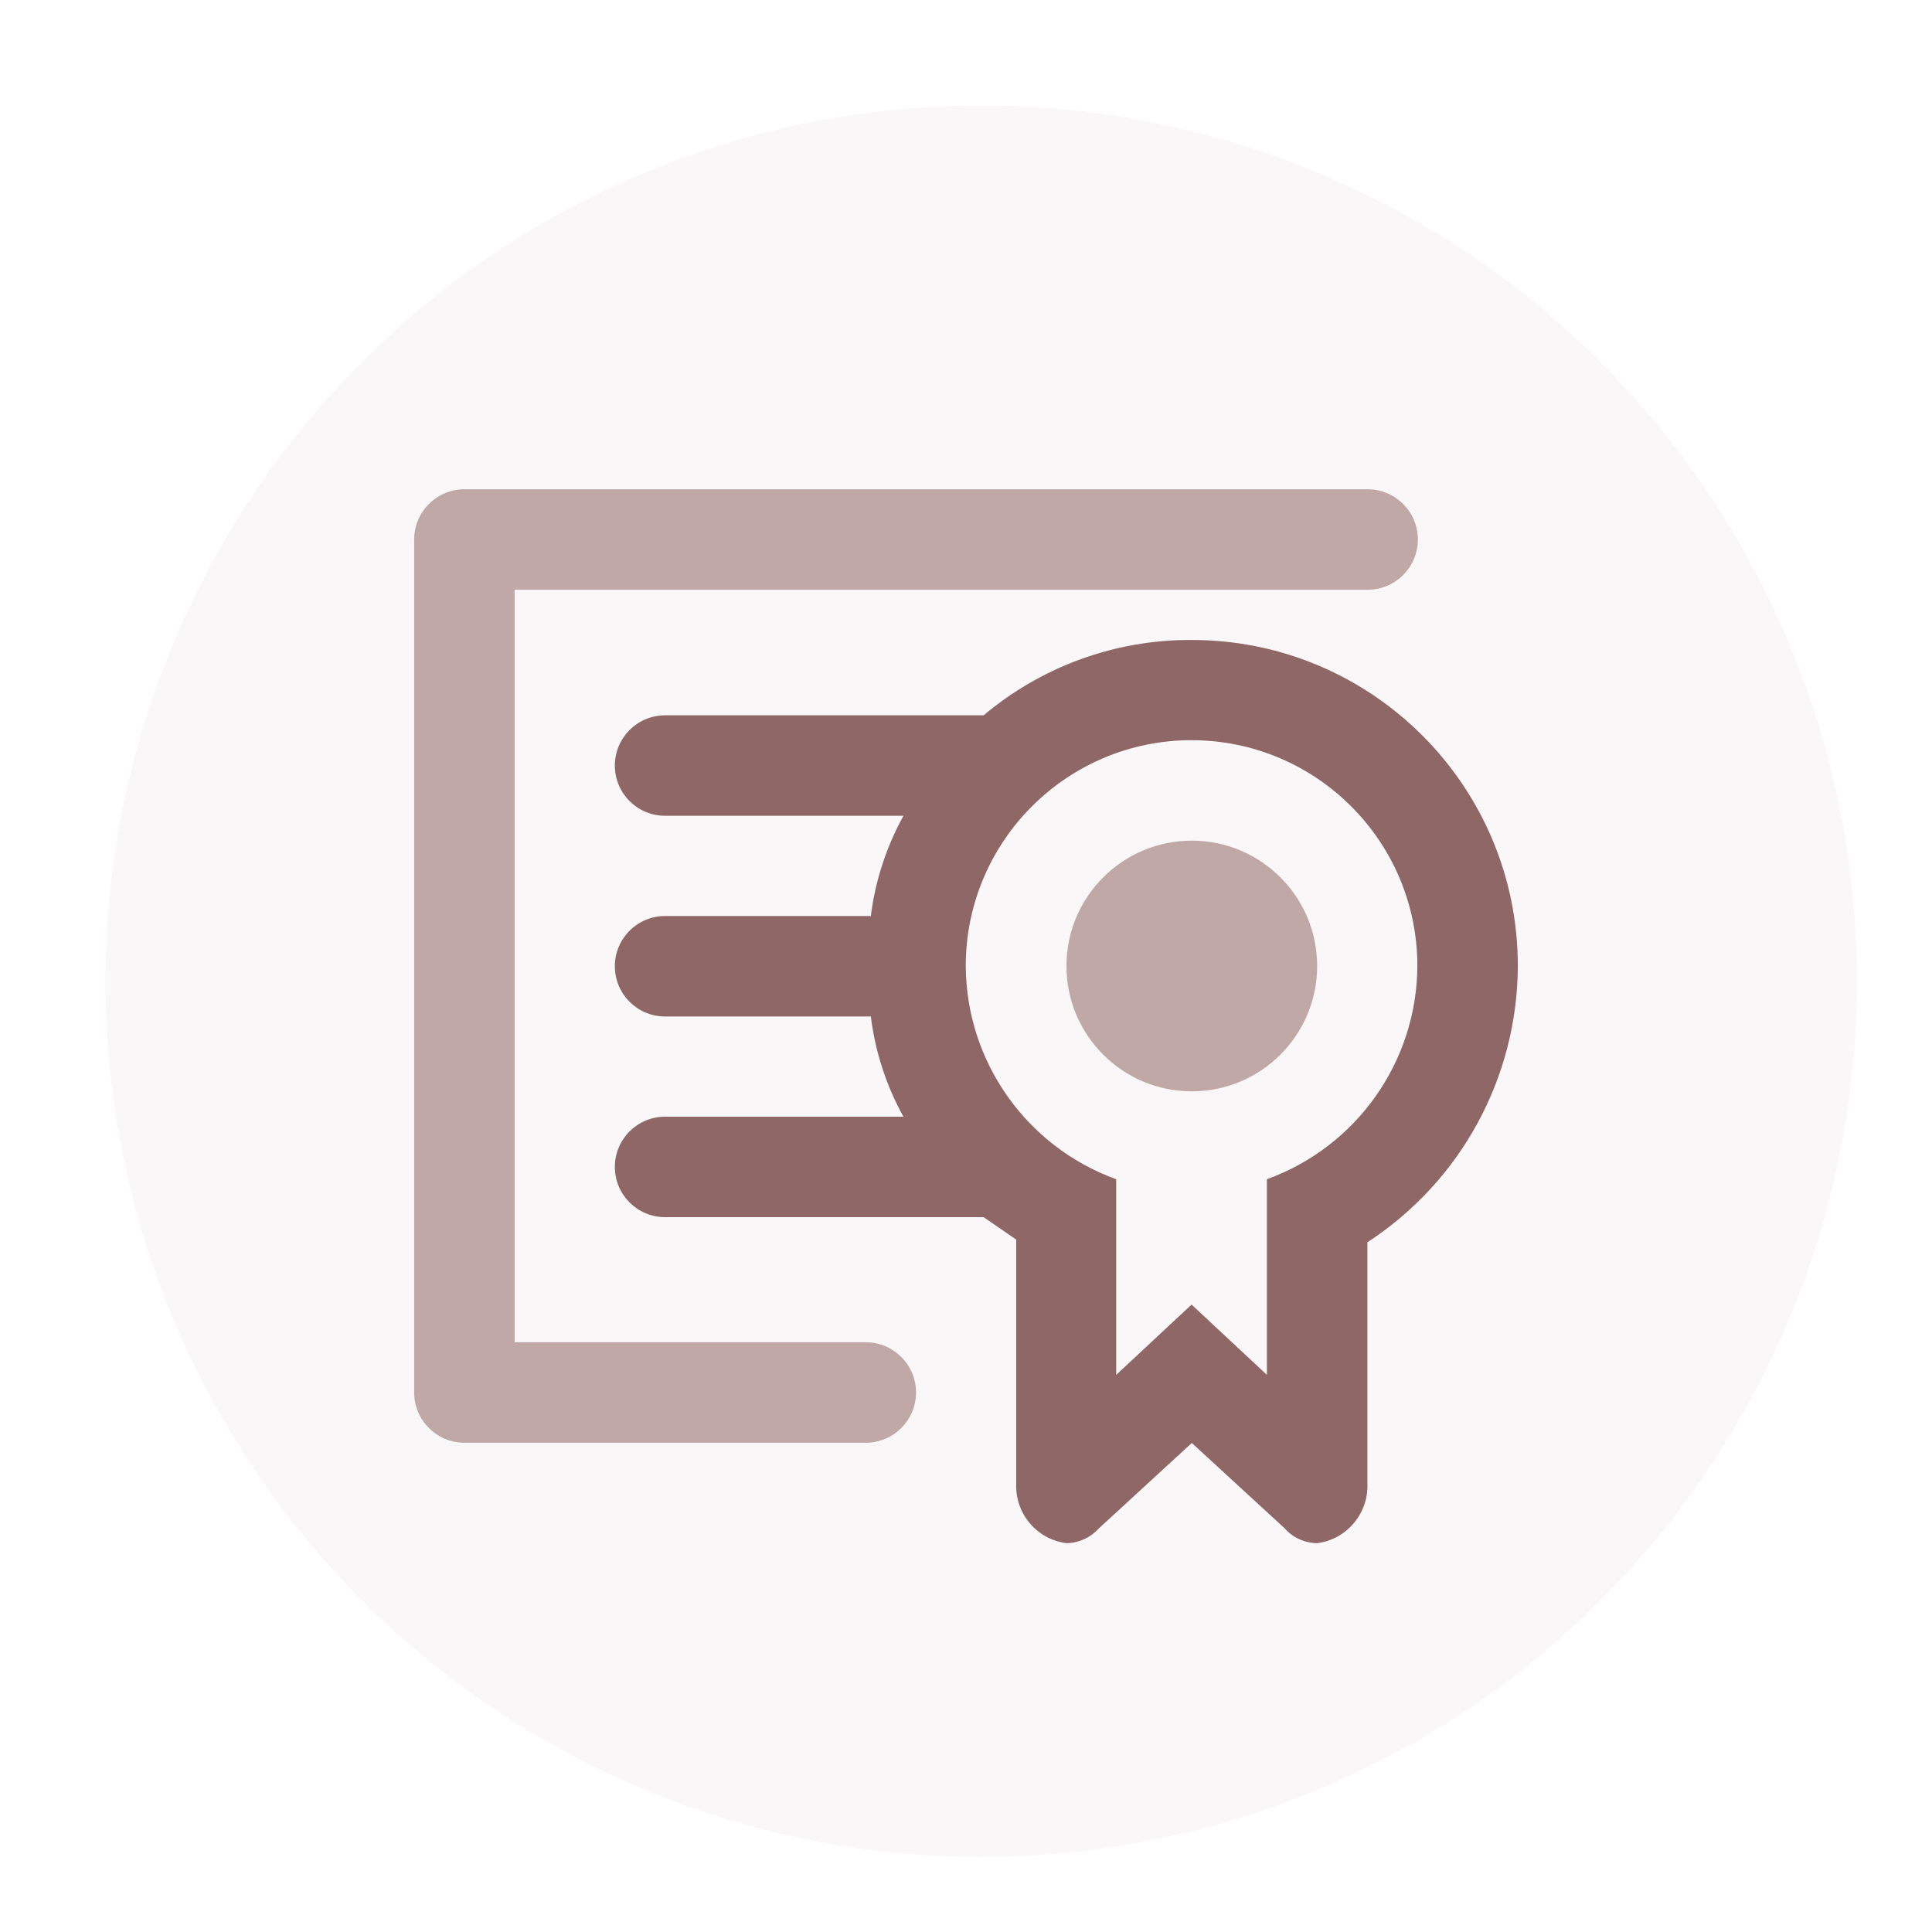 <?xml version="1.0" encoding="UTF-8"?>
<svg id="Laag_1" xmlns="http://www.w3.org/2000/svg" version="1.1" xmlns:xlink="http://www.w3.org/1999/xlink" viewBox="0 0 800 800">
  <!-- Generator: Adobe Illustrator 29.5.0, SVG Export Plug-In . SVG Version: 2.1.0 Build 137)  -->
  <defs>
    <style>
      .st0 {
        fill: #8f6766;
      }

      .st1 {
        fill: #c0a8a7;
      }

      .st2 {
        fill: none;
      }

      .st3 {
        fill: #f9f7f7;
        filter: url(#drop-shadow-1);
      }
    </style>
    <filter id="drop-shadow-1" x="24" y="24" width="764" height="764" filterUnits="userSpaceOnUse">
      <feOffset dx="6.3" dy="6.3"/>
      <feGaussianBlur result="blur" stdDeviation="6.3"/>
      <feFlood flood-color="#000" flood-opacity=".1"/>
      <feComposite in2="blur" operator="in"/>
      <feComposite in="SourceGraphic"/>
    </filter>
  </defs>
  <circle class="st3" cx="400" cy="400" r="362.6"/>
  <g>
    <g id="invisible_box">
      <rect class="st2" x="150.7" y="150.7" width="498.6" height="498.6"/>
      <rect class="st2" x="150.7" y="150.7" width="498.6" height="498.6"/>
    </g>
    <path class="st1" d="M358.5,555.8h-145.4V244.2h353.2c11.5,0,20.8-9.3,20.8-20.8s-9.3-20.8-20.8-20.8H192.3c-11.5,0-20.8,9.3-20.8,20.8v353.2c0,11.5,9.3,20.8,20.8,20.8h166.2c11.5,0,20.8-9.3,20.8-20.8s-9.3-20.8-20.8-20.8Z"/>
    <path class="st0" d="M628.5,400c0-74.6-60.5-135-135-135-31.5-.2-62.1,10.9-86.2,31.2h-131.9c-11.5,0-20.8,9.3-20.8,20.8s9.3,20.8,20.8,20.8h98.7c-7.1,12.9-11.7,27-13.5,41.5h-85.2c-11.5,0-20.8,9.3-20.8,20.8s9.3,20.8,20.8,20.8h85.2c1.8,14.6,6.4,28.7,13.5,41.5h-98.7c-11.5,0-20.8,9.3-20.8,20.8s9.3,20.8,20.8,20.8h131.9l13.5,9.3v100.8c-.6,12.5,8.4,23.3,20.8,24.9,5.2-.1,10.1-2.4,13.5-6.2l38.4-35.3,38.4,35.3c3.4,3.9,8.3,6.1,13.5,6.2,12.4-1.6,21.4-12.5,20.8-24.9v-99.7c38.7-25.2,62.1-68.1,62.3-114.3ZM524.6,488.3v81l-31.2-29.1-31.2,29.1v-81c-37.2-13.5-62.1-48.7-62.3-88.3,0-51.6,41.9-93.5,93.5-93.5s93.5,41.9,93.5,93.5c-.2,39.6-25.1,74.8-62.3,88.3Z"/>
    <circle class="st1" cx="493.5" cy="400" r="51.9"/>
    <path class="st2" d="M407.3,503.9"/>
    <path class="st2" d="M374,462.3"/>
  </g>
</svg>